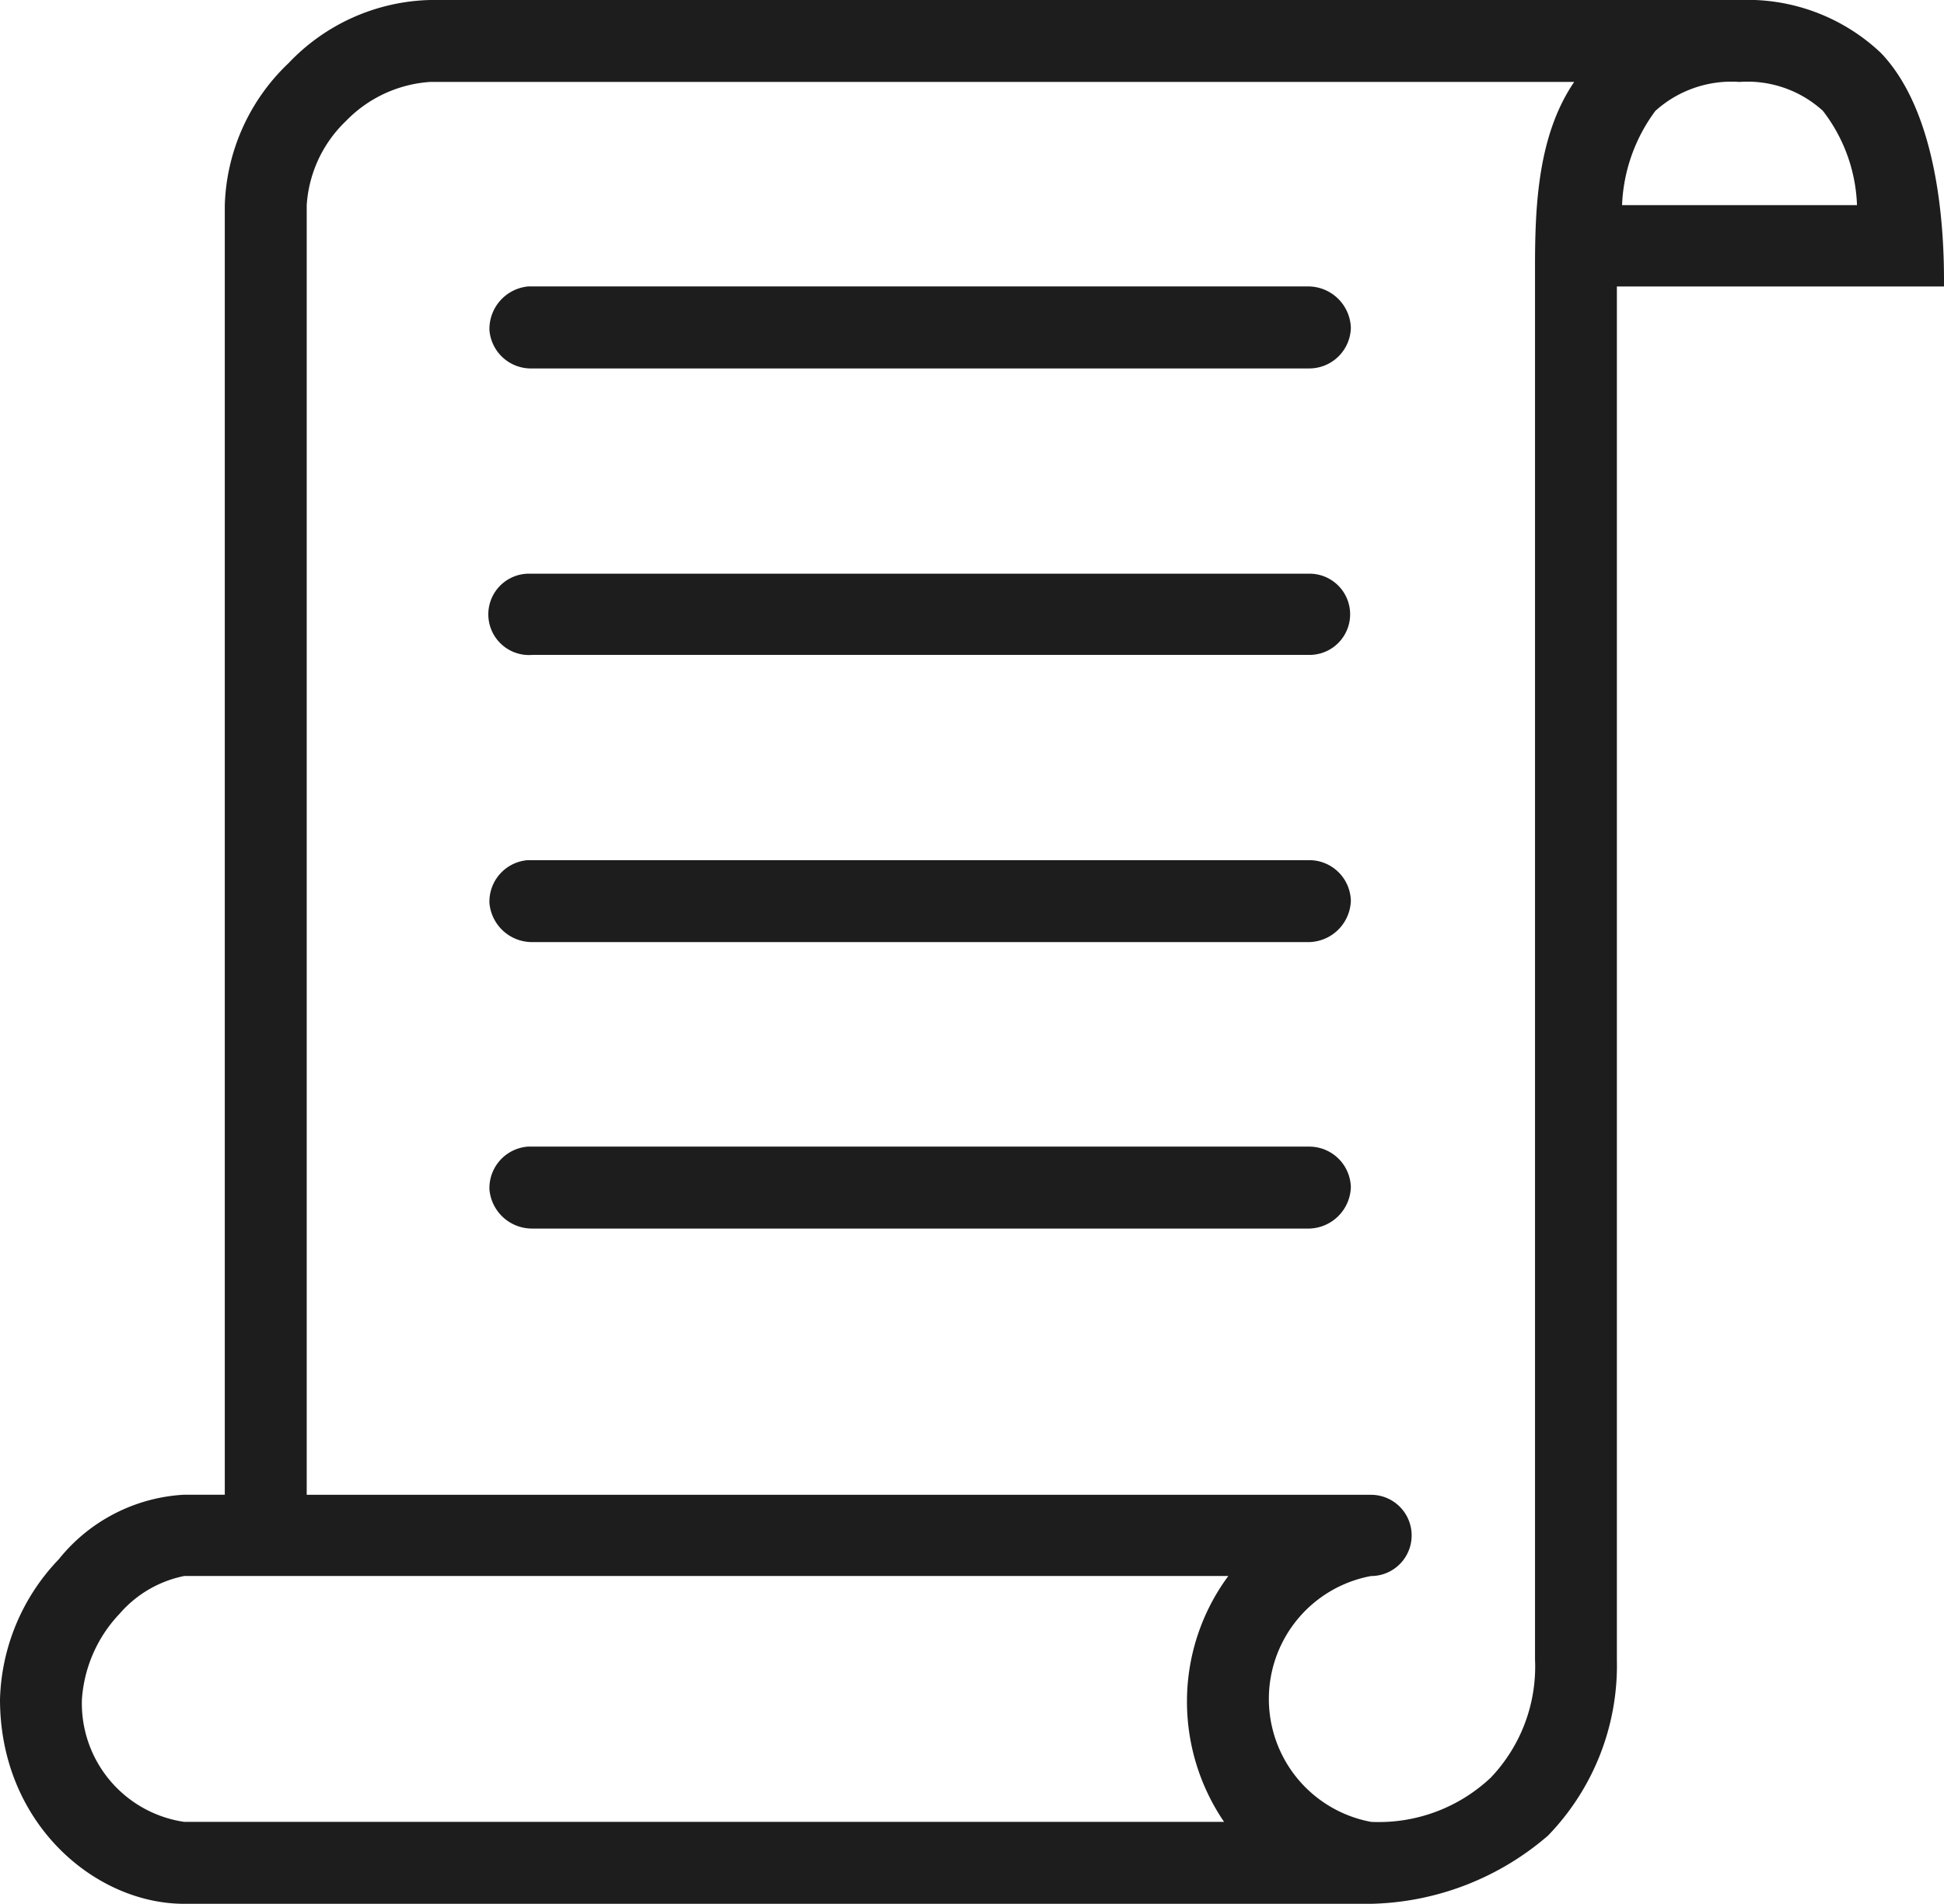 <svg id="noun_Paper_889690" xmlns="http://www.w3.org/2000/svg" width="80.678" height="78.992" viewBox="0 0 80.678 78.992">
  <g id="Group_17" data-name="Group 17">
    <g id="Group_16" data-name="Group 16">
      <path id="Path_42" data-name="Path 42" d="M17.845,0a8.377,8.377,0,0,0-5.868,2.618,8.477,8.477,0,0,0-2.648,5.9v53.5H7.643A7.163,7.163,0,0,0,2.437,64.7,8.727,8.727,0,0,0,0,70.506c0,5.146,3.942,8.486,7.643,8.486H56.9a11.615,11.615,0,0,0,7.343-2.829,10.151,10.151,0,0,0,2.859-7.312V11.886H80.677c.03-3.37-.512-7.493-2.618-9.69A8.056,8.056,0,0,0,72.221,0Zm0,3.4H65.33c-1.5,2.2-1.625,5.116-1.625,7.643V68.851a6.675,6.675,0,0,1-1.836,4.905A6.774,6.774,0,0,1,56.9,75.592a5.187,5.187,0,0,1,0-10.2,1.685,1.685,0,1,0,0-3.37H12.729V8.516a5.294,5.294,0,0,1,1.625-3.491A5.357,5.357,0,0,1,17.845,3.4Zm54.347,0a4.644,4.644,0,0,1,3.461,1.2,6.778,6.778,0,0,1,1.414,3.912h-9.75A7.017,7.017,0,0,1,68.7,4.6,4.716,4.716,0,0,1,72.191,3.4ZM21.907,11.886a1.775,1.775,0,0,0-1.595,1.806,1.726,1.726,0,0,0,1.775,1.595H54.347A1.728,1.728,0,0,0,56.062,13.6a1.776,1.776,0,0,0-1.715-1.715H21.907Zm0,11.917a1.688,1.688,0,1,0,.181,3.37H54.347a1.685,1.685,0,1,0,0-3.37H21.907Zm0,11.886a1.726,1.726,0,0,0-1.595,1.775,1.774,1.774,0,0,0,1.775,1.625H54.347a1.776,1.776,0,0,0,1.715-1.715,1.728,1.728,0,0,0-1.715-1.685H21.907Zm0,11.886a1.726,1.726,0,0,0-1.595,1.775,1.774,1.774,0,0,0,1.775,1.625H54.347a1.776,1.776,0,0,0,1.715-1.715,1.728,1.728,0,0,0-1.715-1.685H21.907ZM7.643,65.391H50.976a8.758,8.758,0,0,0-1.715,5.116A8.856,8.856,0,0,0,50.8,75.592H7.643A4.969,4.969,0,0,1,3.4,70.506a5.719,5.719,0,0,1,1.565-3.551A4.793,4.793,0,0,1,7.643,65.391Z" fill="#1d1d1d"/>
    </g>
  </g>
</svg>
